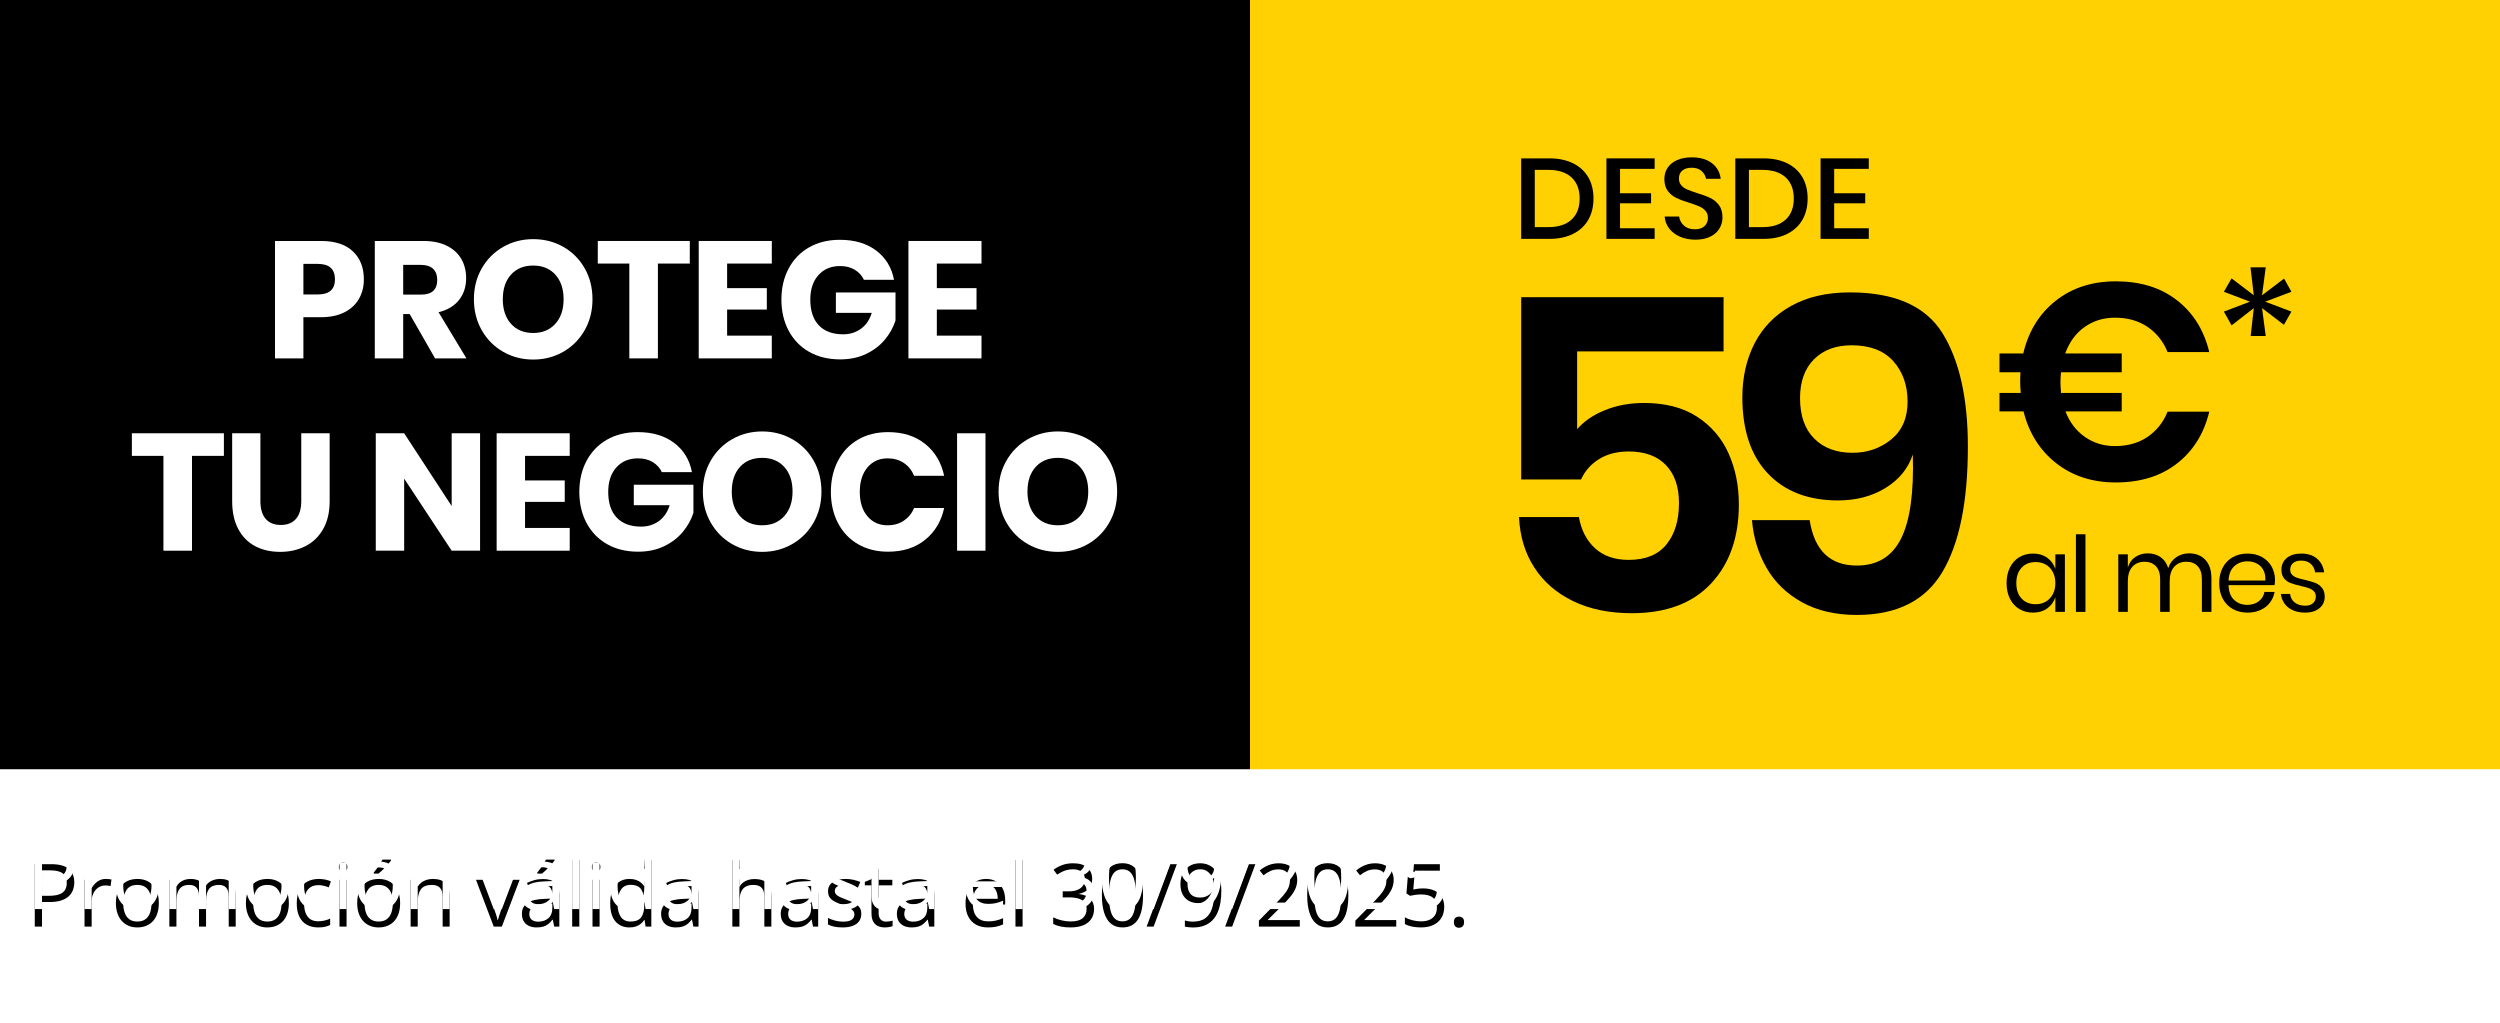 <?xml version="1.0" encoding="UTF-8"?>
<svg width="286px" height="117px" viewBox="0 0 286 117" version="1.1" xmlns="http://www.w3.org/2000/svg" xmlns:xlink="http://www.w3.org/1999/xlink">
    <title>firesoc-promo-59-EUROS</title>
    <defs>
        <path d="M2.842,3.861 C3.763,3.861 4.436,4.041 4.861,4.401 C5.286,4.761 5.498,5.276 5.498,5.946 C5.498,6.249 5.448,6.536 5.349,6.808 C5.25,7.08 5.09,7.319 4.868,7.526 C4.647,7.733 4.356,7.895 3.997,8.014 C3.637,8.133 3.197,8.192 2.676,8.192 L1.807,8.192 L1.807,11 L0.977,11 L0.977,3.861 L2.842,3.861 Z M2.764,4.569 L1.807,4.569 L1.807,7.479 L2.583,7.479 C3.039,7.479 3.419,7.431 3.723,7.333 C4.028,7.235 4.256,7.077 4.409,6.857 C4.562,6.637 4.639,6.345 4.639,5.98 C4.639,5.505 4.487,5.151 4.185,4.918 C3.882,4.686 3.408,4.569 2.764,4.569 Z" id="path-1"></path>
        <filter x="-154.8%" y="-70.0%" width="409.6%" height="296.1%" filterUnits="objectBoundingBox" id="filter-2">
            <feOffset dx="0" dy="2" in="SourceAlpha" result="shadowOffsetOuter1"></feOffset>
            <feGaussianBlur stdDeviation="2" in="shadowOffsetOuter1" result="shadowBlurOuter1"></feGaussianBlur>
            <feColorMatrix values="0 0 0 0 0   0 0 0 0 0   0 0 0 0 0  0 0 0 0.705 0" type="matrix" in="shadowBlurOuter1"></feColorMatrix>
        </filter>
        <path d="M9.102,5.551 C9.209,5.551 9.321,5.556 9.439,5.568 C9.556,5.579 9.66,5.595 9.751,5.614 L9.649,6.366 C9.561,6.343 9.463,6.326 9.356,6.312 C9.248,6.299 9.147,6.293 9.053,6.293 C8.838,6.293 8.635,6.336 8.445,6.422 C8.255,6.509 8.088,6.632 7.945,6.793 C7.801,6.955 7.689,7.148 7.608,7.375 C7.526,7.601 7.486,7.852 7.486,8.129 L7.486,11 L6.67,11 L6.67,5.648 L7.344,5.648 L7.432,6.635 L7.466,6.635 C7.577,6.436 7.71,6.255 7.866,6.09 C8.023,5.926 8.204,5.795 8.411,5.697 C8.618,5.6 8.848,5.551 9.102,5.551 Z" id="path-3"></path>
        <filter x="-227.2%" y="-91.8%" width="554.4%" height="356.9%" filterUnits="objectBoundingBox" id="filter-4">
            <feOffset dx="0" dy="2" in="SourceAlpha" result="shadowOffsetOuter1"></feOffset>
            <feGaussianBlur stdDeviation="2" in="shadowOffsetOuter1" result="shadowBlurOuter1"></feGaussianBlur>
            <feColorMatrix values="0 0 0 0 0   0 0 0 0 0   0 0 0 0 0  0 0 0 0.705 0" type="matrix" in="shadowBlurOuter1"></feColorMatrix>
        </filter>
        <path d="M15.171,8.314 C15.171,8.754 15.114,9.146 15,9.491 C14.886,9.836 14.722,10.128 14.507,10.365 C14.292,10.603 14.033,10.784 13.728,10.91 C13.424,11.035 13.08,11.098 12.696,11.098 C12.338,11.098 12.01,11.035 11.712,10.91 C11.414,10.784 11.157,10.603 10.94,10.365 C10.724,10.128 10.556,9.836 10.437,9.491 C10.319,9.146 10.259,8.754 10.259,8.314 C10.259,7.729 10.358,7.23 10.557,6.818 C10.756,6.406 11.04,6.092 11.409,5.875 C11.779,5.659 12.219,5.551 12.73,5.551 C13.218,5.551 13.645,5.66 14.012,5.878 C14.378,6.096 14.663,6.411 14.866,6.823 C15.07,7.235 15.171,7.732 15.171,8.314 Z M11.099,8.314 C11.099,8.744 11.156,9.117 11.27,9.433 C11.384,9.748 11.56,9.993 11.797,10.165 C12.035,10.338 12.341,10.424 12.715,10.424 C13.086,10.424 13.392,10.338 13.631,10.165 C13.87,9.993 14.047,9.748 14.161,9.433 C14.274,9.117 14.331,8.744 14.331,8.314 C14.331,7.888 14.274,7.519 14.161,7.208 C14.047,6.898 13.871,6.658 13.633,6.488 C13.396,6.319 13.088,6.234 12.71,6.234 C12.154,6.234 11.746,6.418 11.487,6.786 C11.228,7.154 11.099,7.663 11.099,8.314 Z" id="path-5"></path>
        <filter x="-142.5%" y="-90.1%" width="385.0%" height="352.4%" filterUnits="objectBoundingBox" id="filter-6">
            <feOffset dx="0" dy="2" in="SourceAlpha" result="shadowOffsetOuter1"></feOffset>
            <feGaussianBlur stdDeviation="2" in="shadowOffsetOuter1" result="shadowBlurOuter1"></feGaussianBlur>
            <feColorMatrix values="0 0 0 0 0   0 0 0 0 0   0 0 0 0 0  0 0 0 0.705 0" type="matrix" in="shadowBlurOuter1"></feColorMatrix>
        </filter>
        <path d="M22.183,5.551 C22.772,5.551 23.217,5.705 23.516,6.012 C23.816,6.32 23.965,6.814 23.965,7.494 L23.965,11 L23.165,11 L23.165,7.533 C23.165,7.1 23.071,6.776 22.884,6.559 C22.697,6.343 22.419,6.234 22.051,6.234 C21.534,6.234 21.158,6.384 20.923,6.684 C20.689,6.983 20.572,7.424 20.572,8.007 L20.572,11 L19.766,11 L19.766,7.533 C19.766,7.243 19.725,7.003 19.642,6.811 C19.559,6.618 19.435,6.474 19.271,6.378 C19.106,6.282 18.899,6.234 18.648,6.234 C18.293,6.234 18.008,6.308 17.794,6.454 C17.579,6.601 17.423,6.818 17.327,7.106 C17.231,7.394 17.183,7.748 17.183,8.168 L17.183,11 L16.373,11 L16.373,5.648 L17.027,5.648 L17.149,6.405 L17.193,6.405 C17.3,6.22 17.435,6.063 17.598,5.937 C17.761,5.81 17.943,5.714 18.145,5.648 C18.347,5.583 18.562,5.551 18.79,5.551 C19.197,5.551 19.538,5.626 19.813,5.778 C20.088,5.929 20.287,6.16 20.411,6.469 L20.455,6.469 C20.63,6.16 20.871,5.929 21.177,5.778 C21.483,5.626 21.819,5.551 22.183,5.551 Z" id="path-7"></path>
        <filter x="-92.2%" y="-91.8%" width="284.4%" height="356.9%" filterUnits="objectBoundingBox" id="filter-8">
            <feOffset dx="0" dy="2" in="SourceAlpha" result="shadowOffsetOuter1"></feOffset>
            <feGaussianBlur stdDeviation="2" in="shadowOffsetOuter1" result="shadowBlurOuter1"></feGaussianBlur>
            <feColorMatrix values="0 0 0 0 0   0 0 0 0 0   0 0 0 0 0  0 0 0 0.705 0" type="matrix" in="shadowBlurOuter1"></feColorMatrix>
        </filter>
        <path d="M30.045,8.314 C30.045,8.754 29.988,9.146 29.874,9.491 C29.76,9.836 29.596,10.128 29.381,10.365 C29.166,10.603 28.906,10.784 28.602,10.91 C28.297,11.035 27.953,11.098 27.569,11.098 C27.211,11.098 26.883,11.035 26.585,10.91 C26.287,10.784 26.03,10.603 25.814,10.365 C25.597,10.128 25.43,9.836 25.311,9.491 C25.192,9.146 25.133,8.754 25.133,8.314 C25.133,7.729 25.232,7.23 25.43,6.818 C25.629,6.406 25.913,6.092 26.283,5.875 C26.652,5.659 27.092,5.551 27.603,5.551 C28.092,5.551 28.519,5.66 28.885,5.878 C29.251,6.096 29.536,6.411 29.74,6.823 C29.943,7.235 30.045,7.732 30.045,8.314 Z M25.972,8.314 C25.972,8.744 26.029,9.117 26.143,9.433 C26.257,9.748 26.433,9.993 26.671,10.165 C26.908,10.338 27.214,10.424 27.589,10.424 C27.96,10.424 28.265,10.338 28.504,10.165 C28.743,9.993 28.92,9.748 29.034,9.433 C29.148,9.117 29.205,8.744 29.205,8.314 C29.205,7.888 29.148,7.519 29.034,7.208 C28.92,6.898 28.744,6.658 28.507,6.488 C28.269,6.319 27.961,6.234 27.584,6.234 C27.027,6.234 26.619,6.418 26.361,6.786 C26.102,7.154 25.972,7.663 25.972,8.314 Z" id="path-9"></path>
        <filter x="-142.5%" y="-90.1%" width="385.0%" height="352.4%" filterUnits="objectBoundingBox" id="filter-10">
            <feOffset dx="0" dy="2" in="SourceAlpha" result="shadowOffsetOuter1"></feOffset>
            <feGaussianBlur stdDeviation="2" in="shadowOffsetOuter1" result="shadowBlurOuter1"></feGaussianBlur>
            <feColorMatrix values="0 0 0 0 0   0 0 0 0 0   0 0 0 0 0  0 0 0 0.705 0" type="matrix" in="shadowBlurOuter1"></feColorMatrix>
        </filter>
        <path d="M33.39,11.098 C32.908,11.098 32.483,10.998 32.115,10.8 C31.747,10.601 31.461,10.299 31.256,9.892 C31.051,9.485 30.948,8.972 30.948,8.354 C30.948,7.706 31.056,7.176 31.273,6.764 C31.489,6.352 31.788,6.047 32.169,5.849 C32.55,5.65 32.983,5.551 33.468,5.551 C33.735,5.551 33.993,5.578 34.242,5.631 C34.491,5.685 34.695,5.753 34.854,5.834 L34.61,6.513 C34.448,6.448 34.26,6.389 34.046,6.337 C33.833,6.285 33.634,6.259 33.448,6.259 C33.077,6.259 32.769,6.339 32.523,6.498 C32.277,6.658 32.093,6.892 31.971,7.201 C31.849,7.51 31.788,7.891 31.788,8.344 C31.788,8.777 31.847,9.146 31.966,9.452 C32.085,9.758 32.263,9.992 32.499,10.153 C32.735,10.314 33.03,10.395 33.385,10.395 C33.668,10.395 33.924,10.364 34.151,10.304 C34.379,10.244 34.586,10.173 34.771,10.092 L34.771,10.814 C34.592,10.906 34.393,10.976 34.173,11.024 C33.954,11.073 33.692,11.098 33.39,11.098 Z" id="path-11"></path>
        <filter x="-179.2%" y="-90.1%" width="458.4%" height="352.4%" filterUnits="objectBoundingBox" id="filter-12">
            <feOffset dx="0" dy="2" in="SourceAlpha" result="shadowOffsetOuter1"></feOffset>
            <feGaussianBlur stdDeviation="2" in="shadowOffsetOuter1" result="shadowBlurOuter1"></feGaussianBlur>
            <feColorMatrix values="0 0 0 0 0   0 0 0 0 0   0 0 0 0 0  0 0 0 0.705 0" type="matrix" in="shadowBlurOuter1"></feColorMatrix>
        </filter>
        <path d="M36.647,5.648 L36.647,11 L35.836,11 L35.836,5.648 L36.647,5.648 Z M36.251,3.646 C36.385,3.646 36.499,3.69 36.595,3.776 C36.691,3.862 36.739,3.996 36.739,4.179 C36.739,4.358 36.691,4.491 36.595,4.579 C36.499,4.667 36.385,4.711 36.251,4.711 C36.111,4.711 35.995,4.667 35.902,4.579 C35.809,4.491 35.763,4.358 35.763,4.179 C35.763,3.996 35.809,3.862 35.902,3.776 C35.995,3.69 36.111,3.646 36.251,3.646 Z" id="path-13"></path>
        <filter x="-700.0%" y="-68.0%" width="1497.7%" height="290.4%" filterUnits="objectBoundingBox" id="filter-14">
            <feOffset dx="0" dy="2" in="SourceAlpha" result="shadowOffsetOuter1"></feOffset>
            <feGaussianBlur stdDeviation="2" in="shadowOffsetOuter1" result="shadowBlurOuter1"></feGaussianBlur>
            <feColorMatrix values="0 0 0 0 0   0 0 0 0 0   0 0 0 0 0  0 0 0 0.705 0" type="matrix" in="shadowBlurOuter1"></feColorMatrix>
        </filter>
        <path d="M42.775,8.314 C42.775,8.754 42.718,9.146 42.604,9.491 C42.49,9.836 42.326,10.128 42.111,10.365 C41.896,10.603 41.636,10.784 41.332,10.91 C41.028,11.035 40.683,11.098 40.299,11.098 C39.941,11.098 39.613,11.035 39.315,10.91 C39.017,10.784 38.76,10.603 38.544,10.365 C38.327,10.128 38.16,9.836 38.041,9.491 C37.922,9.146 37.863,8.754 37.863,8.314 C37.863,7.729 37.962,7.23 38.161,6.818 C38.359,6.406 38.643,6.092 39.013,5.875 C39.382,5.659 39.822,5.551 40.333,5.551 C40.822,5.551 41.249,5.66 41.615,5.878 C41.981,6.096 42.266,6.411 42.47,6.823 C42.673,7.235 42.775,7.732 42.775,8.314 Z M38.703,8.314 C38.703,8.744 38.76,9.117 38.873,9.433 C38.987,9.748 39.163,9.993 39.401,10.165 C39.638,10.338 39.944,10.424 40.319,10.424 C40.69,10.424 40.995,10.338 41.234,10.165 C41.474,9.993 41.65,9.748 41.764,9.433 C41.878,9.117 41.935,8.744 41.935,8.314 C41.935,7.888 41.878,7.519 41.764,7.208 C41.65,6.898 41.474,6.658 41.237,6.488 C40.999,6.319 40.691,6.234 40.314,6.234 C39.757,6.234 39.35,6.418 39.091,6.786 C38.832,7.154 38.703,7.663 38.703,8.314 Z M41.735,3.339 L41.735,3.437 C41.67,3.531 41.581,3.644 41.469,3.776 C41.356,3.908 41.232,4.046 41.095,4.191 C40.958,4.336 40.821,4.473 40.683,4.604 C40.544,4.734 40.416,4.846 40.299,4.94 L39.757,4.94 L39.757,4.823 C39.861,4.7 39.975,4.551 40.099,4.376 C40.223,4.202 40.343,4.023 40.46,3.839 C40.578,3.655 40.675,3.489 40.753,3.339 L41.735,3.339 Z" id="path-15"></path>
        <filter x="-142.5%" y="-64.4%" width="385.0%" height="280.4%" filterUnits="objectBoundingBox" id="filter-16">
            <feOffset dx="0" dy="2" in="SourceAlpha" result="shadowOffsetOuter1"></feOffset>
            <feGaussianBlur stdDeviation="2" in="shadowOffsetOuter1" result="shadowBlurOuter1"></feGaussianBlur>
            <feColorMatrix values="0 0 0 0 0   0 0 0 0 0   0 0 0 0 0  0 0 0 0.705 0" type="matrix" in="shadowBlurOuter1"></feColorMatrix>
        </filter>
        <path d="M46.51,5.551 C47.145,5.551 47.625,5.706 47.951,6.017 C48.276,6.328 48.439,6.827 48.439,7.514 L48.439,11 L47.638,11 L47.638,7.567 C47.638,7.121 47.537,6.788 47.333,6.566 C47.13,6.345 46.818,6.234 46.398,6.234 C45.806,6.234 45.389,6.402 45.148,6.737 C44.907,7.073 44.787,7.559 44.787,8.197 L44.787,11 L43.976,11 L43.976,5.648 L44.63,5.648 L44.753,6.42 L44.796,6.42 C44.91,6.231 45.055,6.072 45.231,5.944 C45.407,5.815 45.604,5.718 45.822,5.651 C46.04,5.584 46.269,5.551 46.51,5.551 Z" id="path-17"></path>
        <filter x="-156.8%" y="-91.8%" width="413.7%" height="356.9%" filterUnits="objectBoundingBox" id="filter-18">
            <feOffset dx="0" dy="2" in="SourceAlpha" result="shadowOffsetOuter1"></feOffset>
            <feGaussianBlur stdDeviation="2" in="shadowOffsetOuter1" result="shadowBlurOuter1"></feGaussianBlur>
            <feColorMatrix values="0 0 0 0 0   0 0 0 0 0   0 0 0 0 0  0 0 0 0.705 0" type="matrix" in="shadowBlurOuter1"></feColorMatrix>
        </filter>
        <path d="M53.483,11 L51.452,5.648 L52.321,5.648 L53.498,8.886 C53.579,9.107 53.662,9.351 53.747,9.618 C53.832,9.885 53.89,10.1 53.923,10.263 L53.957,10.263 C53.996,10.1 54.061,9.884 54.152,9.616 C54.243,9.347 54.326,9.104 54.401,8.886 L55.578,5.648 L56.447,5.648 L54.411,11 L53.483,11 Z" id="path-19"></path>
        <filter x="-140.1%" y="-93.4%" width="380.3%" height="361.6%" filterUnits="objectBoundingBox" id="filter-20">
            <feOffset dx="0" dy="2" in="SourceAlpha" result="shadowOffsetOuter1"></feOffset>
            <feGaussianBlur stdDeviation="2" in="shadowOffsetOuter1" result="shadowBlurOuter1"></feGaussianBlur>
            <feColorMatrix values="0 0 0 0 0   0 0 0 0 0   0 0 0 0 0  0 0 0 0.705 0" type="matrix" in="shadowBlurOuter1"></feColorMatrix>
        </filter>
        <path d="M59.104,5.561 C59.742,5.561 60.215,5.704 60.525,5.99 C60.834,6.277 60.988,6.734 60.988,7.362 L60.988,11 L60.398,11 L60.241,10.209 L60.202,10.209 C60.053,10.404 59.896,10.568 59.734,10.7 C59.571,10.832 59.383,10.931 59.17,10.998 C58.956,11.064 58.695,11.098 58.386,11.098 C58.06,11.098 57.772,11.041 57.519,10.927 C57.267,10.813 57.068,10.64 56.924,10.409 C56.779,10.178 56.706,9.885 56.706,9.53 C56.706,8.996 56.918,8.586 57.341,8.3 C57.764,8.013 58.409,7.857 59.275,7.831 L60.197,7.792 L60.197,7.465 C60.197,7.003 60.098,6.679 59.9,6.493 C59.701,6.308 59.421,6.215 59.06,6.215 C58.78,6.215 58.513,6.256 58.259,6.337 C58.005,6.418 57.764,6.514 57.536,6.625 L57.287,6.01 C57.528,5.886 57.805,5.78 58.117,5.692 C58.43,5.604 58.759,5.561 59.104,5.561 Z M60.188,8.363 L59.372,8.397 C58.705,8.424 58.235,8.533 57.961,8.725 C57.688,8.917 57.551,9.188 57.551,9.54 C57.551,9.846 57.644,10.072 57.829,10.219 C58.015,10.365 58.261,10.438 58.567,10.438 C59.042,10.438 59.431,10.307 59.734,10.043 C60.036,9.779 60.188,9.384 60.188,8.856 L60.188,8.363 Z M60.442,3.339 L60.442,3.437 C60.376,3.531 60.288,3.644 60.175,3.776 C60.063,3.908 59.939,4.046 59.802,4.191 C59.665,4.336 59.528,4.473 59.389,4.604 C59.251,4.734 59.123,4.846 59.006,4.94 L58.464,4.94 L58.464,4.823 C58.568,4.7 58.682,4.551 58.806,4.376 C58.93,4.202 59.05,4.023 59.167,3.839 C59.284,3.655 59.382,3.489 59.46,3.339 L60.442,3.339 Z" id="path-21"></path>
        <filter x="-163.5%" y="-64.4%" width="426.9%" height="280.4%" filterUnits="objectBoundingBox" id="filter-22">
            <feOffset dx="0" dy="2" in="SourceAlpha" result="shadowOffsetOuter1"></feOffset>
            <feGaussianBlur stdDeviation="2" in="shadowOffsetOuter1" result="shadowBlurOuter1"></feGaussianBlur>
            <feColorMatrix values="0 0 0 0 0   0 0 0 0 0   0 0 0 0 0  0 0 0 0.705 0" type="matrix" in="shadowBlurOuter1"></feColorMatrix>
        </filter>
        <polygon id="path-23" points="63.274 11 62.458 11 62.458 3.402 63.274 3.402"></polygon>
        <filter x="-690.8%" y="-65.8%" width="1481.5%" height="284.3%" filterUnits="objectBoundingBox" id="filter-24">
            <feOffset dx="0" dy="2" in="SourceAlpha" result="shadowOffsetOuter1"></feOffset>
            <feGaussianBlur stdDeviation="2" in="shadowOffsetOuter1" result="shadowBlurOuter1"></feGaussianBlur>
            <feColorMatrix values="0 0 0 0 0   0 0 0 0 0   0 0 0 0 0  0 0 0 0.705 0" type="matrix" in="shadowBlurOuter1"></feColorMatrix>
        </filter>
        <path d="M65.593,5.648 L65.593,11 L64.783,11 L64.783,5.648 L65.593,5.648 Z M65.198,3.646 C65.331,3.646 65.446,3.69 65.542,3.776 C65.638,3.862 65.686,3.996 65.686,4.179 C65.686,4.358 65.638,4.491 65.542,4.579 C65.446,4.667 65.331,4.711 65.198,4.711 C65.058,4.711 64.942,4.667 64.849,4.579 C64.756,4.491 64.71,4.358 64.71,4.179 C64.71,3.996 64.756,3.862 64.849,3.776 C64.942,3.69 65.058,3.646 65.198,3.646 Z" id="path-25"></path>
        <filter x="-700.0%" y="-68.0%" width="1497.7%" height="290.4%" filterUnits="objectBoundingBox" id="filter-26">
            <feOffset dx="0" dy="2" in="SourceAlpha" result="shadowOffsetOuter1"></feOffset>
            <feGaussianBlur stdDeviation="2" in="shadowOffsetOuter1" result="shadowBlurOuter1"></feGaussianBlur>
            <feColorMatrix values="0 0 0 0 0   0 0 0 0 0   0 0 0 0 0  0 0 0 0.705 0" type="matrix" in="shadowBlurOuter1"></feColorMatrix>
        </filter>
        <path d="M69.012,11.098 C68.334,11.098 67.798,10.867 67.403,10.404 C67.007,9.942 66.809,9.255 66.809,8.344 C66.809,7.423 67.011,6.727 67.415,6.256 C67.818,5.786 68.356,5.551 69.026,5.551 C69.309,5.551 69.557,5.588 69.768,5.663 C69.98,5.738 70.162,5.838 70.315,5.963 C70.468,6.089 70.597,6.231 70.701,6.391 L70.76,6.391 C70.747,6.29 70.734,6.151 70.721,5.976 C70.707,5.8 70.701,5.657 70.701,5.546 L70.701,3.402 L71.512,3.402 L71.512,11 L70.857,11 L70.735,10.238 L70.701,10.238 C70.6,10.398 70.472,10.543 70.318,10.673 C70.163,10.803 69.979,10.906 69.766,10.983 C69.553,11.059 69.301,11.098 69.012,11.098 Z M69.138,10.424 C69.711,10.424 70.117,10.261 70.354,9.936 C70.592,9.61 70.711,9.127 70.711,8.485 L70.711,8.339 C70.711,7.659 70.598,7.136 70.371,6.771 C70.145,6.407 69.734,6.225 69.138,6.225 C68.64,6.225 68.268,6.416 68.02,6.798 C67.773,7.181 67.649,7.702 67.649,8.363 C67.649,9.021 67.772,9.529 68.018,9.887 C68.264,10.245 68.637,10.424 69.138,10.424 Z" id="path-27"></path>
        <filter x="-148.9%" y="-65.0%" width="397.7%" height="281.9%" filterUnits="objectBoundingBox" id="filter-28">
            <feOffset dx="0" dy="2" in="SourceAlpha" result="shadowOffsetOuter1"></feOffset>
            <feGaussianBlur stdDeviation="2" in="shadowOffsetOuter1" result="shadowBlurOuter1"></feGaussianBlur>
            <feColorMatrix values="0 0 0 0 0   0 0 0 0 0   0 0 0 0 0  0 0 0 0.705 0" type="matrix" in="shadowBlurOuter1"></feColorMatrix>
        </filter>
        <path d="M75.027,5.561 C75.665,5.561 76.139,5.704 76.448,5.99 C76.757,6.277 76.912,6.734 76.912,7.362 L76.912,11 L76.321,11 L76.165,10.209 L76.126,10.209 C75.976,10.404 75.82,10.568 75.657,10.7 C75.494,10.832 75.306,10.931 75.093,10.998 C74.88,11.064 74.619,11.098 74.31,11.098 C73.984,11.098 73.695,11.041 73.443,10.927 C73.191,10.813 72.992,10.64 72.847,10.409 C72.702,10.178 72.63,9.885 72.63,9.53 C72.63,8.996 72.841,8.586 73.265,8.3 C73.688,8.013 74.332,7.857 75.198,7.831 L76.121,7.792 L76.121,7.465 C76.121,7.003 76.022,6.679 75.823,6.493 C75.625,6.308 75.345,6.215 74.983,6.215 C74.703,6.215 74.437,6.256 74.183,6.337 C73.929,6.418 73.688,6.514 73.46,6.625 L73.211,6.01 C73.452,5.886 73.729,5.78 74.041,5.692 C74.354,5.604 74.682,5.561 75.027,5.561 Z M76.111,8.363 L75.296,8.397 C74.629,8.424 74.158,8.533 73.885,8.725 C73.611,8.917 73.475,9.188 73.475,9.54 C73.475,9.846 73.567,10.072 73.753,10.219 C73.938,10.365 74.184,10.438 74.49,10.438 C74.965,10.438 75.354,10.307 75.657,10.043 C75.96,9.779 76.111,9.384 76.111,8.856 L76.111,8.363 Z" id="path-29"></path>
        <filter x="-163.5%" y="-90.3%" width="426.9%" height="352.8%" filterUnits="objectBoundingBox" id="filter-30">
            <feOffset dx="0" dy="2" in="SourceAlpha" result="shadowOffsetOuter1"></feOffset>
            <feGaussianBlur stdDeviation="2" in="shadowOffsetOuter1" result="shadowBlurOuter1"></feGaussianBlur>
            <feColorMatrix values="0 0 0 0 0   0 0 0 0 0   0 0 0 0 0  0 0 0 0.705 0" type="matrix" in="shadowBlurOuter1"></feColorMatrix>
        </filter>
        <path d="M81.59,3.402 L81.59,5.673 C81.59,5.803 81.587,5.934 81.58,6.066 C81.574,6.198 81.563,6.319 81.546,6.43 L81.6,6.43 C81.711,6.241 81.851,6.082 82.022,5.954 C82.193,5.825 82.388,5.727 82.606,5.661 C82.824,5.594 83.055,5.561 83.299,5.561 C83.729,5.561 84.088,5.629 84.376,5.766 C84.664,5.902 84.88,6.114 85.025,6.4 C85.17,6.687 85.243,7.058 85.243,7.514 L85.243,11 L84.442,11 L84.442,7.567 C84.442,7.121 84.34,6.788 84.137,6.566 C83.933,6.345 83.621,6.234 83.202,6.234 C82.804,6.234 82.488,6.31 82.252,6.461 C82.016,6.613 81.847,6.835 81.744,7.128 C81.642,7.421 81.59,7.779 81.59,8.202 L81.59,11 L80.78,11 L80.78,3.402 L81.59,3.402 Z" id="path-31"></path>
        <filter x="-156.8%" y="-65.8%" width="413.7%" height="284.3%" filterUnits="objectBoundingBox" id="filter-32">
            <feOffset dx="0" dy="2" in="SourceAlpha" result="shadowOffsetOuter1"></feOffset>
            <feGaussianBlur stdDeviation="2" in="shadowOffsetOuter1" result="shadowBlurOuter1"></feGaussianBlur>
            <feColorMatrix values="0 0 0 0 0   0 0 0 0 0   0 0 0 0 0  0 0 0 0.705 0" type="matrix" in="shadowBlurOuter1"></feColorMatrix>
        </filter>
        <path d="M88.714,5.561 C89.352,5.561 89.826,5.704 90.135,5.99 C90.445,6.277 90.599,6.734 90.599,7.362 L90.599,11 L90.008,11 L89.852,10.209 L89.813,10.209 C89.663,10.404 89.507,10.568 89.344,10.7 C89.182,10.832 88.994,10.931 88.78,10.998 C88.567,11.064 88.306,11.098 87.997,11.098 C87.671,11.098 87.382,11.041 87.13,10.927 C86.878,10.813 86.679,10.64 86.534,10.409 C86.389,10.178 86.317,9.885 86.317,9.53 C86.317,8.996 86.529,8.586 86.952,8.3 C87.375,8.013 88.019,7.857 88.885,7.831 L89.808,7.792 L89.808,7.465 C89.808,7.003 89.709,6.679 89.51,6.493 C89.312,6.308 89.032,6.215 88.671,6.215 C88.391,6.215 88.124,6.256 87.87,6.337 C87.616,6.418 87.375,6.514 87.147,6.625 L86.898,6.01 C87.139,5.886 87.416,5.78 87.728,5.692 C88.041,5.604 88.369,5.561 88.714,5.561 Z M89.798,8.363 L88.983,8.397 C88.316,8.424 87.845,8.533 87.572,8.725 C87.298,8.917 87.162,9.188 87.162,9.54 C87.162,9.846 87.254,10.072 87.44,10.219 C87.626,10.365 87.871,10.438 88.177,10.438 C88.653,10.438 89.042,10.307 89.344,10.043 C89.647,9.779 89.798,9.384 89.798,8.856 L89.798,8.363 Z" id="path-33"></path>
        <filter x="-163.5%" y="-90.3%" width="426.9%" height="352.8%" filterUnits="objectBoundingBox" id="filter-34">
            <feOffset dx="0" dy="2" in="SourceAlpha" result="shadowOffsetOuter1"></feOffset>
            <feGaussianBlur stdDeviation="2" in="shadowOffsetOuter1" result="shadowBlurOuter1"></feGaussianBlur>
            <feColorMatrix values="0 0 0 0 0   0 0 0 0 0   0 0 0 0 0  0 0 0 0.705 0" type="matrix" in="shadowBlurOuter1"></feColorMatrix>
        </filter>
        <path d="M95.531,9.535 C95.531,9.877 95.446,10.164 95.275,10.397 C95.104,10.63 94.86,10.805 94.542,10.922 C94.225,11.039 93.846,11.098 93.407,11.098 C93.033,11.098 92.709,11.068 92.435,11.01 C92.162,10.951 91.923,10.868 91.718,10.761 L91.718,10.014 C91.936,10.121 92.196,10.219 92.499,10.307 C92.802,10.395 93.111,10.438 93.427,10.438 C93.889,10.438 94.224,10.364 94.432,10.214 C94.641,10.064 94.745,9.861 94.745,9.604 C94.745,9.457 94.703,9.328 94.62,9.215 C94.537,9.103 94.398,8.994 94.203,8.888 C94.008,8.782 93.737,8.666 93.392,8.539 C93.051,8.409 92.755,8.279 92.506,8.151 C92.257,8.022 92.065,7.865 91.93,7.68 C91.795,7.494 91.727,7.253 91.727,6.957 C91.727,6.505 91.91,6.157 92.277,5.915 C92.643,5.672 93.124,5.551 93.72,5.551 C94.042,5.551 94.344,5.583 94.625,5.646 C94.907,5.709 95.17,5.795 95.414,5.902 L95.14,6.552 C94.919,6.457 94.683,6.378 94.432,6.312 C94.182,6.247 93.926,6.215 93.666,6.215 C93.291,6.215 93.004,6.277 92.804,6.4 C92.604,6.524 92.504,6.693 92.504,6.908 C92.504,7.074 92.55,7.211 92.643,7.318 C92.736,7.426 92.885,7.527 93.09,7.621 C93.295,7.715 93.565,7.826 93.9,7.953 C94.235,8.077 94.525,8.205 94.769,8.336 C95.013,8.468 95.201,8.628 95.333,8.815 C95.465,9.002 95.531,9.242 95.531,9.535 Z" id="path-35"></path>
        <filter x="-183.6%" y="-90.1%" width="467.1%" height="352.4%" filterUnits="objectBoundingBox" id="filter-36">
            <feOffset dx="0" dy="2" in="SourceAlpha" result="shadowOffsetOuter1"></feOffset>
            <feGaussianBlur stdDeviation="2" in="shadowOffsetOuter1" result="shadowBlurOuter1"></feGaussianBlur>
            <feColorMatrix values="0 0 0 0 0   0 0 0 0 0   0 0 0 0 0  0 0 0 0.705 0" type="matrix" in="shadowBlurOuter1"></feColorMatrix>
        </filter>
        <path d="M98.363,10.434 C98.497,10.434 98.633,10.422 98.773,10.399 C98.913,10.377 99.027,10.349 99.115,10.316 L99.115,10.946 C99.021,10.989 98.89,11.024 98.722,11.054 C98.555,11.083 98.391,11.098 98.231,11.098 C97.948,11.098 97.691,11.048 97.46,10.949 C97.229,10.849 97.044,10.681 96.906,10.443 C96.767,10.206 96.698,9.877 96.698,9.457 L96.698,6.283 L95.937,6.283 L95.937,5.888 L96.703,5.57 L97.025,4.408 L97.514,4.408 L97.514,5.648 L99.081,5.648 L99.081,6.283 L97.514,6.283 L97.514,9.433 C97.514,9.768 97.591,10.019 97.746,10.185 C97.9,10.351 98.106,10.434 98.363,10.434 Z" id="path-37"></path>
        <filter x="-220.2%" y="-74.7%" width="540.4%" height="309.3%" filterUnits="objectBoundingBox" id="filter-38">
            <feOffset dx="0" dy="2" in="SourceAlpha" result="shadowOffsetOuter1"></feOffset>
            <feGaussianBlur stdDeviation="2" in="shadowOffsetOuter1" result="shadowBlurOuter1"></feGaussianBlur>
            <feColorMatrix values="0 0 0 0 0   0 0 0 0 0   0 0 0 0 0  0 0 0 0.705 0" type="matrix" in="shadowBlurOuter1"></feColorMatrix>
        </filter>
        <path d="M102.001,5.561 C102.639,5.561 103.113,5.704 103.422,5.99 C103.731,6.277 103.886,6.734 103.886,7.362 L103.886,11 L103.295,11 L103.139,10.209 L103.1,10.209 C102.95,10.404 102.794,10.568 102.631,10.7 C102.468,10.832 102.28,10.931 102.067,10.998 C101.854,11.064 101.593,11.098 101.283,11.098 C100.958,11.098 100.669,11.041 100.417,10.927 C100.164,10.813 99.966,10.64 99.821,10.409 C99.676,10.178 99.604,9.885 99.604,9.53 C99.604,8.996 99.815,8.586 100.238,8.3 C100.662,8.013 101.306,7.857 102.172,7.831 L103.095,7.792 L103.095,7.465 C103.095,7.003 102.996,6.679 102.797,6.493 C102.599,6.308 102.319,6.215 101.957,6.215 C101.677,6.215 101.41,6.256 101.156,6.337 C100.903,6.418 100.662,6.514 100.434,6.625 L100.185,6.01 C100.426,5.886 100.702,5.78 101.015,5.692 C101.327,5.604 101.656,5.561 102.001,5.561 Z M103.085,8.363 L102.27,8.397 C101.602,8.424 101.132,8.533 100.859,8.725 C100.585,8.917 100.448,9.188 100.448,9.54 C100.448,9.846 100.541,10.072 100.727,10.219 C100.912,10.365 101.158,10.438 101.464,10.438 C101.939,10.438 102.328,10.307 102.631,10.043 C102.934,9.779 103.085,9.384 103.085,8.856 L103.085,8.363 Z" id="path-39"></path>
        <filter x="-163.5%" y="-90.3%" width="426.9%" height="352.8%" filterUnits="objectBoundingBox" id="filter-40">
            <feOffset dx="0" dy="2" in="SourceAlpha" result="shadowOffsetOuter1"></feOffset>
            <feGaussianBlur stdDeviation="2" in="shadowOffsetOuter1" result="shadowBlurOuter1"></feGaussianBlur>
            <feColorMatrix values="0 0 0 0 0   0 0 0 0 0   0 0 0 0 0  0 0 0 0.705 0" type="matrix" in="shadowBlurOuter1"></feColorMatrix>
        </filter>
        <path d="M109.814,5.551 C110.27,5.551 110.66,5.652 110.986,5.854 C111.311,6.055 111.56,6.338 111.733,6.701 C111.906,7.064 111.992,7.488 111.992,7.973 L111.992,8.476 L108.296,8.476 C108.305,9.104 108.462,9.582 108.764,9.911 C109.067,10.24 109.493,10.404 110.044,10.404 C110.382,10.404 110.682,10.373 110.942,10.312 C111.202,10.25 111.473,10.159 111.753,10.038 L111.753,10.751 C111.482,10.871 111.215,10.959 110.949,11.015 C110.684,11.07 110.371,11.098 110.009,11.098 C109.495,11.098 109.047,10.993 108.664,10.783 C108.282,10.573 107.985,10.264 107.773,9.857 C107.561,9.451 107.456,8.952 107.456,8.363 C107.456,7.787 107.553,7.288 107.746,6.867 C107.94,6.445 108.213,6.12 108.567,5.893 C108.92,5.665 109.336,5.551 109.814,5.551 Z M109.804,6.215 C109.371,6.215 109.026,6.356 108.769,6.64 C108.512,6.923 108.359,7.318 108.31,7.826 L111.142,7.826 C111.139,7.507 111.089,7.226 110.993,6.984 C110.897,6.741 110.752,6.553 110.556,6.417 C110.361,6.282 110.11,6.215 109.804,6.215 Z" id="path-41"></path>
        <filter x="-154.3%" y="-90.1%" width="408.6%" height="352.4%" filterUnits="objectBoundingBox" id="filter-42">
            <feOffset dx="0" dy="2" in="SourceAlpha" result="shadowOffsetOuter1"></feOffset>
            <feGaussianBlur stdDeviation="2" in="shadowOffsetOuter1" result="shadowBlurOuter1"></feGaussianBlur>
            <feColorMatrix values="0 0 0 0 0   0 0 0 0 0   0 0 0 0 0  0 0 0 0.705 0" type="matrix" in="shadowBlurOuter1"></feColorMatrix>
        </filter>
        <polygon id="path-43" points="113.984 11 113.169 11 113.169 3.402 113.984 3.402"></polygon>
        <filter x="-690.8%" y="-65.8%" width="1481.5%" height="284.3%" filterUnits="objectBoundingBox" id="filter-44">
            <feOffset dx="0" dy="2" in="SourceAlpha" result="shadowOffsetOuter1"></feOffset>
            <feGaussianBlur stdDeviation="2" in="shadowOffsetOuter1" result="shadowBlurOuter1"></feGaussianBlur>
            <feColorMatrix values="0 0 0 0 0   0 0 0 0 0   0 0 0 0 0  0 0 0 0.705 0" type="matrix" in="shadowBlurOuter1"></feColorMatrix>
        </filter>
        <path d="M121.944,5.526 C121.944,5.845 121.882,6.122 121.758,6.356 C121.634,6.591 121.462,6.782 121.24,6.93 C121.019,7.078 120.759,7.182 120.459,7.24 L120.459,7.279 C121.026,7.351 121.451,7.533 121.736,7.826 C122.021,8.119 122.163,8.503 122.163,8.979 C122.163,9.392 122.066,9.758 121.873,10.077 C121.679,10.396 121.383,10.646 120.984,10.827 C120.585,11.007 120.075,11.098 119.453,11.098 C119.076,11.098 118.727,11.068 118.406,11.007 C118.085,10.947 117.779,10.847 117.486,10.707 L117.486,9.945 C117.782,10.092 118.104,10.207 118.452,10.29 C118.801,10.373 119.138,10.414 119.463,10.414 C120.114,10.414 120.585,10.285 120.874,10.026 C121.164,9.767 121.309,9.413 121.309,8.964 C121.309,8.655 121.228,8.405 121.067,8.214 C120.906,8.024 120.675,7.884 120.374,7.794 C120.073,7.705 119.71,7.66 119.287,7.66 L118.574,7.66 L118.574,6.967 L119.292,6.967 C119.68,6.967 120.008,6.91 120.279,6.796 C120.549,6.682 120.755,6.522 120.896,6.315 C121.038,6.108 121.109,5.863 121.109,5.58 C121.109,5.219 120.988,4.94 120.747,4.743 C120.506,4.546 120.179,4.447 119.766,4.447 C119.512,4.447 119.281,4.473 119.072,4.525 C118.864,4.577 118.669,4.649 118.487,4.74 C118.304,4.831 118.122,4.937 117.94,5.058 L117.529,4.501 C117.79,4.299 118.107,4.125 118.482,3.979 C118.856,3.832 119.281,3.759 119.756,3.759 C120.485,3.759 121.032,3.925 121.397,4.257 C121.761,4.589 121.944,5.012 121.944,5.526 Z" id="path-45"></path>
        <filter x="-149.6%" y="-68.1%" width="399.3%" height="290.8%" filterUnits="objectBoundingBox" id="filter-46">
            <feOffset dx="0" dy="2" in="SourceAlpha" result="shadowOffsetOuter1"></feOffset>
            <feGaussianBlur stdDeviation="2" in="shadowOffsetOuter1" result="shadowBlurOuter1"></feGaussianBlur>
            <feColorMatrix values="0 0 0 0 0   0 0 0 0 0   0 0 0 0 0  0 0 0 0.705 0" type="matrix" in="shadowBlurOuter1"></feColorMatrix>
        </filter>
        <path d="M127.764,7.421 C127.764,8 127.72,8.518 127.632,8.974 C127.544,9.429 127.406,9.815 127.217,10.131 C127.028,10.447 126.784,10.687 126.485,10.851 C126.185,11.015 125.826,11.098 125.406,11.098 C124.875,11.098 124.436,10.953 124.09,10.663 C123.743,10.373 123.484,9.954 123.313,9.406 C123.142,8.857 123.057,8.196 123.057,7.421 C123.057,6.659 123.134,6.004 123.289,5.456 C123.444,4.907 123.693,4.486 124.038,4.191 C124.384,3.896 124.839,3.749 125.406,3.749 C125.943,3.749 126.385,3.895 126.734,4.186 C127.082,4.477 127.341,4.897 127.51,5.446 C127.679,5.994 127.764,6.653 127.764,7.421 Z M123.872,7.421 C123.872,8.085 123.923,8.638 124.024,9.081 C124.125,9.524 124.288,9.855 124.515,10.075 C124.741,10.294 125.038,10.404 125.406,10.404 C125.774,10.404 126.071,10.295 126.297,10.077 C126.523,9.859 126.687,9.529 126.79,9.086 C126.892,8.643 126.944,8.088 126.944,7.421 C126.944,6.767 126.893,6.219 126.792,5.778 C126.691,5.337 126.529,5.005 126.304,4.782 C126.079,4.559 125.78,4.447 125.406,4.447 C125.031,4.447 124.732,4.559 124.507,4.782 C124.283,5.005 124.121,5.337 124.021,5.778 C123.922,6.219 123.872,6.767 123.872,7.421 Z" id="path-47"></path>
        <filter x="-148.7%" y="-68.0%" width="397.4%" height="290.5%" filterUnits="objectBoundingBox" id="filter-48">
            <feOffset dx="0" dy="2" in="SourceAlpha" result="shadowOffsetOuter1"></feOffset>
            <feGaussianBlur stdDeviation="2" in="shadowOffsetOuter1" result="shadowBlurOuter1"></feGaussianBlur>
            <feColorMatrix values="0 0 0 0 0   0 0 0 0 0   0 0 0 0 0  0 0 0 0.705 0" type="matrix" in="shadowBlurOuter1"></feColorMatrix>
        </filter>
        <polygon id="path-49" points="131.631 3.861 128.975 11 128.174 11 130.836 3.861"></polygon>
        <filter x="-202.5%" y="-70.0%" width="505.0%" height="296.1%" filterUnits="objectBoundingBox" id="filter-50">
            <feOffset dx="0" dy="2" in="SourceAlpha" result="shadowOffsetOuter1"></feOffset>
            <feGaussianBlur stdDeviation="2" in="shadowOffsetOuter1" result="shadowBlurOuter1"></feGaussianBlur>
            <feColorMatrix values="0 0 0 0 0   0 0 0 0 0   0 0 0 0 0  0 0 0 0.705 0" type="matrix" in="shadowBlurOuter1"></feColorMatrix>
        </filter>
        <path d="M136.72,6.903 C136.72,7.336 136.689,7.758 136.629,8.168 C136.569,8.578 136.466,8.961 136.322,9.315 C136.177,9.67 135.981,9.981 135.733,10.248 C135.486,10.515 135.176,10.724 134.803,10.875 C134.43,11.027 133.985,11.103 133.468,11.103 C133.328,11.103 133.168,11.094 132.989,11.076 C132.81,11.058 132.664,11.033 132.55,11 L132.55,10.297 C132.67,10.339 132.812,10.373 132.974,10.397 C133.137,10.421 133.297,10.434 133.453,10.434 C134.062,10.434 134.54,10.303 134.888,10.041 C135.237,9.778 135.487,9.422 135.64,8.971 C135.793,8.52 135.88,8.013 135.899,7.45 L135.841,7.45 C135.743,7.606 135.615,7.75 135.457,7.882 C135.299,8.014 135.108,8.12 134.884,8.2 C134.659,8.279 134.397,8.319 134.097,8.319 C133.684,8.319 133.324,8.235 133.016,8.065 C132.708,7.896 132.469,7.65 132.298,7.328 C132.127,7.006 132.042,6.617 132.042,6.161 C132.042,5.67 132.135,5.244 132.323,4.884 C132.51,4.525 132.773,4.247 133.111,4.052 C133.45,3.856 133.848,3.759 134.307,3.759 C134.659,3.759 134.981,3.826 135.274,3.959 C135.567,4.092 135.822,4.292 136.038,4.557 C136.255,4.822 136.422,5.15 136.541,5.541 C136.66,5.932 136.72,6.386 136.72,6.903 Z M134.307,4.447 C133.874,4.447 133.524,4.589 133.255,4.872 C132.987,5.155 132.852,5.582 132.852,6.151 C132.852,6.623 132.968,6.996 133.199,7.27 C133.43,7.543 133.787,7.68 134.268,7.68 C134.6,7.68 134.888,7.613 135.13,7.479 C135.373,7.346 135.56,7.177 135.692,6.972 C135.824,6.767 135.889,6.557 135.889,6.342 C135.889,6.127 135.858,5.909 135.794,5.688 C135.731,5.466 135.634,5.262 135.504,5.075 C135.374,4.888 135.209,4.736 135.011,4.621 C134.812,4.505 134.578,4.447 134.307,4.447 Z" id="path-51"></path>
        <filter x="-149.6%" y="-68.1%" width="399.3%" height="290.6%" filterUnits="objectBoundingBox" id="filter-52">
            <feOffset dx="0" dy="2" in="SourceAlpha" result="shadowOffsetOuter1"></feOffset>
            <feGaussianBlur stdDeviation="2" in="shadowOffsetOuter1" result="shadowBlurOuter1"></feGaussianBlur>
            <feColorMatrix values="0 0 0 0 0   0 0 0 0 0   0 0 0 0 0  0 0 0 0.705 0" type="matrix" in="shadowBlurOuter1"></feColorMatrix>
        </filter>
        <polygon id="path-53" points="140.616 3.861 137.96 11 137.159 11 139.82 3.861"></polygon>
        <filter x="-202.5%" y="-70.0%" width="505.0%" height="296.1%" filterUnits="objectBoundingBox" id="filter-54">
            <feOffset dx="0" dy="2" in="SourceAlpha" result="shadowOffsetOuter1"></feOffset>
            <feGaussianBlur stdDeviation="2" in="shadowOffsetOuter1" result="shadowBlurOuter1"></feGaussianBlur>
            <feColorMatrix values="0 0 0 0 0   0 0 0 0 0   0 0 0 0 0  0 0 0 0.705 0" type="matrix" in="shadowBlurOuter1"></feColorMatrix>
        </filter>
        <path d="M145.695,11 L141.017,11 L141.017,10.321 L142.926,8.383 C143.281,8.025 143.579,7.706 143.822,7.426 C144.064,7.146 144.249,6.87 144.376,6.598 C144.503,6.326 144.567,6.028 144.567,5.702 C144.567,5.299 144.447,4.99 144.208,4.777 C143.968,4.564 143.654,4.457 143.263,4.457 C142.921,4.457 142.618,4.516 142.355,4.633 C142.091,4.75 141.821,4.916 141.544,5.131 L141.11,4.584 C141.298,4.424 141.504,4.283 141.727,4.159 C141.95,4.035 142.189,3.938 142.445,3.866 C142.701,3.795 142.973,3.759 143.263,3.759 C143.702,3.759 144.082,3.835 144.401,3.988 C144.72,4.141 144.966,4.359 145.14,4.643 C145.314,4.926 145.402,5.263 145.402,5.653 C145.402,6.031 145.327,6.382 145.177,6.706 C145.027,7.029 144.817,7.35 144.547,7.667 C144.277,7.985 143.961,8.321 143.6,8.676 L142.047,10.224 L142.047,10.258 L145.695,10.258 L145.695,11 Z" id="path-55"></path>
        <filter x="-149.6%" y="-69.0%" width="399.3%" height="293.3%" filterUnits="objectBoundingBox" id="filter-56">
            <feOffset dx="0" dy="2" in="SourceAlpha" result="shadowOffsetOuter1"></feOffset>
            <feGaussianBlur stdDeviation="2" in="shadowOffsetOuter1" result="shadowBlurOuter1"></feGaussianBlur>
            <feColorMatrix values="0 0 0 0 0   0 0 0 0 0   0 0 0 0 0  0 0 0 0.705 0" type="matrix" in="shadowBlurOuter1"></feColorMatrix>
        </filter>
        <path d="M151.251,7.421 C151.251,8 151.207,8.518 151.12,8.974 C151.032,9.429 150.893,9.815 150.704,10.131 C150.516,10.447 150.272,10.687 149.972,10.851 C149.673,11.015 149.313,11.098 148.893,11.098 C148.362,11.098 147.924,10.953 147.577,10.663 C147.23,10.373 146.972,9.954 146.801,9.406 C146.63,8.857 146.544,8.196 146.544,7.421 C146.544,6.659 146.622,6.004 146.776,5.456 C146.931,4.907 147.181,4.486 147.526,4.191 C147.871,3.896 148.327,3.749 148.893,3.749 C149.43,3.749 149.873,3.895 150.221,4.186 C150.569,4.477 150.828,4.897 150.997,5.446 C151.167,5.994 151.251,6.653 151.251,7.421 Z M147.36,7.421 C147.36,8.085 147.41,8.638 147.511,9.081 C147.612,9.524 147.776,9.855 148.002,10.075 C148.228,10.294 148.525,10.404 148.893,10.404 C149.261,10.404 149.558,10.295 149.784,10.077 C150.01,9.859 150.175,9.529 150.277,9.086 C150.38,8.643 150.431,8.088 150.431,7.421 C150.431,6.767 150.381,6.219 150.28,5.778 C150.179,5.337 150.016,5.005 149.791,4.782 C149.567,4.559 149.267,4.447 148.893,4.447 C148.519,4.447 148.219,4.559 147.995,4.782 C147.77,5.005 147.608,5.337 147.509,5.778 C147.409,6.219 147.36,6.767 147.36,7.421 Z" id="path-57"></path>
        <filter x="-148.7%" y="-68.0%" width="397.4%" height="290.5%" filterUnits="objectBoundingBox" id="filter-58">
            <feOffset dx="0" dy="2" in="SourceAlpha" result="shadowOffsetOuter1"></feOffset>
            <feGaussianBlur stdDeviation="2" in="shadowOffsetOuter1" result="shadowBlurOuter1"></feGaussianBlur>
            <feColorMatrix values="0 0 0 0 0   0 0 0 0 0   0 0 0 0 0  0 0 0 0.705 0" type="matrix" in="shadowBlurOuter1"></feColorMatrix>
        </filter>
        <path d="M156.73,11 L152.052,11 L152.052,10.321 L153.962,8.383 C154.316,8.025 154.615,7.706 154.858,7.426 C155.1,7.146 155.285,6.87 155.412,6.598 C155.539,6.326 155.602,6.028 155.602,5.702 C155.602,5.299 155.483,4.99 155.243,4.777 C155.004,4.564 154.689,4.457 154.298,4.457 C153.957,4.457 153.654,4.516 153.39,4.633 C153.127,4.75 152.856,4.916 152.58,5.131 L152.145,4.584 C152.334,4.424 152.54,4.283 152.763,4.159 C152.986,4.035 153.225,3.938 153.481,3.866 C153.736,3.795 154.009,3.759 154.298,3.759 C154.738,3.759 155.117,3.835 155.436,3.988 C155.755,4.141 156.002,4.359 156.176,4.643 C156.35,4.926 156.437,5.263 156.437,5.653 C156.437,6.031 156.362,6.382 156.213,6.706 C156.063,7.029 155.853,7.35 155.583,7.667 C155.312,7.985 154.997,8.321 154.635,8.676 L153.083,10.224 L153.083,10.258 L156.73,10.258 L156.73,11 Z" id="path-59"></path>
        <filter x="-149.6%" y="-69.0%" width="399.3%" height="293.3%" filterUnits="objectBoundingBox" id="filter-60">
            <feOffset dx="0" dy="2" in="SourceAlpha" result="shadowOffsetOuter1"></feOffset>
            <feGaussianBlur stdDeviation="2" in="shadowOffsetOuter1" result="shadowBlurOuter1"></feGaussianBlur>
            <feColorMatrix values="0 0 0 0 0   0 0 0 0 0   0 0 0 0 0  0 0 0 0.705 0" type="matrix" in="shadowBlurOuter1"></feColorMatrix>
        </filter>
        <path d="M159.826,6.635 C160.311,6.635 160.733,6.717 161.091,6.881 C161.449,7.046 161.726,7.284 161.923,7.597 C162.12,7.909 162.219,8.288 162.219,8.734 C162.219,9.223 162.113,9.643 161.901,9.997 C161.69,10.35 161.385,10.622 160.988,10.812 C160.591,11.002 160.116,11.098 159.562,11.098 C159.191,11.098 158.846,11.065 158.527,11 C158.208,10.935 157.94,10.837 157.721,10.707 L157.721,9.936 C157.959,10.079 158.247,10.193 158.586,10.277 C158.924,10.362 159.253,10.404 159.572,10.404 C159.933,10.404 160.25,10.347 160.522,10.231 C160.794,10.115 161.005,9.94 161.157,9.704 C161.308,9.468 161.384,9.171 161.384,8.812 C161.384,8.337 161.238,7.97 160.947,7.711 C160.655,7.453 160.195,7.323 159.567,7.323 C159.365,7.323 159.144,7.34 158.903,7.372 C158.662,7.405 158.464,7.44 158.307,7.479 L157.897,7.211 L158.171,3.861 L161.721,3.861 L161.721,4.604 L158.864,4.604 L158.683,6.757 C158.807,6.731 158.967,6.704 159.162,6.676 C159.357,6.649 159.579,6.635 159.826,6.635 Z" id="path-61"></path>
        <filter x="-155.7%" y="-69.1%" width="411.3%" height="293.5%" filterUnits="objectBoundingBox" id="filter-62">
            <feOffset dx="0" dy="2" in="SourceAlpha" result="shadowOffsetOuter1"></feOffset>
            <feGaussianBlur stdDeviation="2" in="shadowOffsetOuter1" result="shadowBlurOuter1"></feGaussianBlur>
            <feColorMatrix values="0 0 0 0 0   0 0 0 0 0   0 0 0 0 0  0 0 0 0.705 0" type="matrix" in="shadowBlurOuter1"></feColorMatrix>
        </filter>
        <path d="M163.327,10.492 C163.327,10.264 163.382,10.102 163.493,10.006 C163.604,9.91 163.739,9.862 163.898,9.862 C164.064,9.862 164.204,9.91 164.318,10.006 C164.432,10.102 164.489,10.264 164.489,10.492 C164.489,10.717 164.432,10.88 164.318,10.983 C164.204,11.085 164.064,11.137 163.898,11.137 C163.739,11.137 163.604,11.085 163.493,10.983 C163.382,10.88 163.327,10.717 163.327,10.492 Z" id="path-63"></path>
        <filter x="-602.4%" y="-392.3%" width="1304.7%" height="1198.5%" filterUnits="objectBoundingBox" id="filter-64">
            <feOffset dx="0" dy="2" in="SourceAlpha" result="shadowOffsetOuter1"></feOffset>
            <feGaussianBlur stdDeviation="2" in="shadowOffsetOuter1" result="shadowBlurOuter1"></feGaussianBlur>
            <feColorMatrix values="0 0 0 0 0   0 0 0 0 0   0 0 0 0 0  0 0 0 0.705 0" type="matrix" in="shadowBlurOuter1"></feColorMatrix>
        </filter>
    </defs>
    <g id="firesoc-promo-59-EUROS" stroke="none" fill="none" fill-rule="evenodd" stroke-width="1">
        <g id="Grupo">
            <g>
                <rect id="Rectangle" fill="#FFD102" x="143" y="0" width="143" height="88"></rect>
                <g id="Text-button" transform="translate(174.021, 18)" fill="#000000" fill-rule="nonzero">
                    <path d="M8.274,4.709 C8.274,5.64 8.076,6.451 7.68,7.142 C7.284,7.834 6.706,8.371 5.946,8.753 C5.186,9.136 4.278,9.327 3.222,9.327 L0,9.327 L0,0.117 L3.222,0.117 C4.278,0.117 5.186,0.307 5.946,0.685 C6.706,1.063 7.284,1.596 7.68,2.283 C8.076,2.97 8.274,3.779 8.274,4.709 Z M3.099,7.984 C4.255,7.984 5.143,7.697 5.762,7.123 C6.381,6.549 6.69,5.744 6.69,4.709 C6.69,3.674 6.381,2.87 5.762,2.296 C5.143,1.722 4.255,1.435 3.099,1.435 L1.556,1.435 L1.556,7.984 L3.099,7.984 Z" id="Shape"></path>
                    <polygon id="Path" points="11.311 1.318 11.311 4.109 14.861 4.109 14.861 5.257 11.311 5.257 11.311 8.114 15.27 8.114 15.27 9.327 9.754 9.327 9.754 0.117 15.27 0.117 15.27 1.318"></polygon>
                    <path d="M23.031,6.875 C23.031,7.327 22.917,7.747 22.69,8.134 C22.462,8.521 22.116,8.832 21.652,9.067 C21.188,9.301 20.619,9.419 19.946,9.419 C19.29,9.419 18.703,9.308 18.184,9.086 C17.666,8.864 17.251,8.553 16.942,8.153 C16.632,7.753 16.455,7.292 16.409,6.771 L18.075,6.771 C18.121,7.171 18.3,7.514 18.614,7.801 C18.928,8.088 19.349,8.232 19.877,8.232 C20.351,8.232 20.717,8.11 20.976,7.866 C21.236,7.623 21.366,7.31 21.366,6.927 C21.366,6.597 21.27,6.325 21.079,6.112 C20.888,5.899 20.651,5.731 20.369,5.61 C20.087,5.488 19.7,5.349 19.208,5.192 C18.608,5.009 18.118,4.827 17.741,4.644 C17.363,4.462 17.042,4.196 16.778,3.848 C16.514,3.501 16.382,3.044 16.382,2.479 C16.382,1.983 16.51,1.548 16.764,1.174 C17.019,0.8 17.383,0.511 17.857,0.307 C18.33,0.102 18.876,0 19.495,0 C20.478,0 21.259,0.226 21.837,0.678 C22.415,1.131 22.744,1.722 22.826,2.453 L21.147,2.453 C21.083,2.105 20.913,1.807 20.635,1.559 C20.357,1.311 19.977,1.187 19.495,1.187 C19.058,1.187 18.708,1.294 18.444,1.507 C18.18,1.72 18.048,2.026 18.048,2.426 C18.048,2.74 18.139,2.998 18.321,3.203 C18.503,3.407 18.733,3.568 19.01,3.685 C19.288,3.803 19.668,3.94 20.15,4.096 C20.76,4.279 21.259,4.464 21.645,4.651 C22.032,4.838 22.36,5.109 22.628,5.466 C22.897,5.823 23.031,6.292 23.031,6.875 Z" id="Path"></path>
                    <path d="M32.772,4.709 C32.772,5.64 32.574,6.451 32.178,7.142 C31.782,7.834 31.204,8.371 30.444,8.753 C29.684,9.136 28.776,9.327 27.72,9.327 L24.498,9.327 L24.498,0.117 L27.72,0.117 C28.776,0.117 29.684,0.307 30.444,0.685 C31.204,1.063 31.782,1.596 32.178,2.283 C32.574,2.97 32.772,3.779 32.772,4.709 Z M27.597,7.984 C28.753,7.984 29.641,7.697 30.26,7.123 C30.879,6.549 31.188,5.744 31.188,4.709 C31.188,3.674 30.879,2.87 30.26,2.296 C29.641,1.722 28.753,1.435 27.597,1.435 L26.055,1.435 L26.055,7.984 L27.597,7.984 Z" id="Shape"></path>
                    <polygon id="Path" points="35.809 1.318 35.809 4.109 39.359 4.109 39.359 5.257 35.809 5.257 35.809 8.114 39.768 8.114 39.768 9.327 34.252 9.327 34.252 0.117 39.768 0.117 39.768 1.318"></polygon>
                </g>
                <g id="Text-button-Copy" transform="translate(173.775, 33.45)" fill="#000000" fill-rule="nonzero">
                    <path d="M23.4,6.75 L6.65,6.75 L6.65,15.65 C7.417,14.75 8.475,14.025 9.825,13.475 C11.175,12.925 12.667,12.65 14.3,12.65 C16.733,12.65 18.758,13.175 20.375,14.225 C21.992,15.275 23.192,16.675 23.975,18.425 C24.758,20.175 25.15,22.117 25.15,24.25 C25.15,28.017 24.092,31.033 21.975,33.3 C19.858,35.567 16.833,36.7 12.9,36.7 C10.333,36.7 8.1,36.242 6.2,35.325 C4.3,34.408 2.817,33.125 1.75,31.475 C0.683,29.825 0.1,27.9 0,25.7 L6.85,25.7 C7.117,27.2 7.733,28.392 8.7,29.275 C9.667,30.158 10.95,30.6 12.55,30.6 C14.483,30.6 15.925,30.008 16.875,28.825 C17.825,27.642 18.3,26.067 18.3,24.1 C18.3,22.233 17.8,20.783 16.8,19.75 C15.8,18.717 14.383,18.2 12.55,18.2 C11.217,18.2 10.083,18.492 9.15,19.075 C8.217,19.658 7.533,20.433 7.1,21.4 L0.25,21.4 L0.25,0.55 L23.4,0.55 L23.4,6.75 Z" id="Path"></path>
                    <path d="M33.25,26.05 C33.783,29.517 35.583,31.25 38.65,31.25 C40.983,31.25 42.667,30.225 43.7,28.175 C44.733,26.125 45.183,22.917 45.05,18.55 C44.517,20.15 43.475,21.425 41.925,22.375 C40.375,23.325 38.567,23.8 36.5,23.8 C33.1,23.8 30.425,22.775 28.475,20.725 C26.525,18.675 25.55,15.767 25.55,12 C25.55,9.7 26.017,7.642 26.95,5.825 C27.883,4.008 29.275,2.583 31.125,1.55 C32.975,0.517 35.217,0 37.85,0 C42.983,0 46.517,1.558 48.45,4.675 C50.383,7.792 51.35,12.117 51.35,17.65 C51.35,23.95 50.375,28.733 48.425,32 C46.475,35.267 43.217,36.9 38.65,36.9 C36.217,36.9 34.125,36.417 32.375,35.45 C30.625,34.483 29.275,33.175 28.325,31.525 C27.375,29.875 26.817,28.05 26.65,26.05 L33.25,26.05 Z M44.45,12.5 C44.45,10.633 43.908,9.092 42.825,7.875 C41.742,6.658 40.15,6.05 38.05,6.05 C36.25,6.05 34.817,6.583 33.75,7.65 C32.683,8.717 32.15,10.2 32.15,12.1 C32.15,14.1 32.692,15.642 33.775,16.725 C34.858,17.808 36.317,18.35 38.15,18.35 C39.85,18.35 41.325,17.842 42.575,16.825 C43.825,15.808 44.45,14.367 44.45,12.5 Z" id="Shape"></path>
                </g>
                <g id="Text-button-Copy" transform="translate(228.74, 32.184)" fill="#000000" fill-rule="nonzero">
                    <path d="M13.216,18.848 C14.667,18.848 15.909,18.496 16.944,17.792 C17.979,17.088 18.741,16.128 19.232,14.912 L24,14.912 C23.403,17.408 22.176,19.381 20.32,20.832 C18.464,22.283 16.128,23.008 13.312,23.008 C10.624,23.008 8.347,22.272 6.48,20.8 C4.613,19.328 3.371,17.355 2.752,14.88 L0,14.88 L0,12.768 L2.432,12.768 C2.389,12.213 2.368,11.797 2.368,11.52 C2.368,11.008 2.379,10.635 2.4,10.4 L0,10.4 L0,8.256 L2.72,8.256 C3.317,5.717 4.555,3.707 6.432,2.224 C8.309,0.741 10.603,0 13.312,0 C16.128,0 18.464,0.725 20.32,2.176 C22.176,3.627 23.403,5.6 24,8.096 L19.232,8.096 C18.741,6.88 17.979,5.92 16.944,5.216 C15.909,4.512 14.667,4.16 13.216,4.16 C11.893,4.16 10.731,4.517 9.728,5.232 C8.725,5.947 7.989,6.955 7.52,8.256 L13.984,8.256 L13.984,10.4 L7.04,10.4 C6.997,10.869 6.976,11.243 6.976,11.52 C6.976,11.797 6.997,12.213 7.04,12.768 L13.984,12.768 L13.984,14.88 L7.552,14.88 C8.021,16.117 8.757,17.088 9.76,17.792 C10.763,18.496 11.915,18.848 13.216,18.848 Z" id="Path"></path>
                </g>
                <g id="*" transform="translate(254.411, 30.586)" fill="#000000" fill-rule="nonzero">
                    <polygon id="Path" points="6.888 1.281 7.728 2.793 4.725 3.927 7.728 5.061 6.867 6.573 4.368 4.662 4.788 7.854 3.066 7.854 3.423 4.662 0.882 6.636 0 5.061 2.982 3.927 0 2.793 0.882 1.26 3.423 3.192 3.045 0 4.788 0 4.368 3.192"></polygon>
                </g>
                <rect id="Rectangle" fill="#000000" x="0" y="0" width="143" height="88"></rect>
                <path d="M34.709,36.288 L34.709,41 L31.46,41 L31.46,27.567 L36.723,27.567 C38.319,27.567 39.535,27.963 40.371,28.755 C41.207,29.546 41.625,30.613 41.625,31.956 C41.625,32.792 41.438,33.536 41.065,34.188 C40.691,34.841 40.137,35.354 39.402,35.727 C38.667,36.101 37.774,36.288 36.723,36.288 L34.709,36.288 Z M36.362,33.685 C37.667,33.685 38.319,33.109 38.319,31.956 C38.319,30.778 37.667,30.189 36.362,30.189 L34.709,30.189 L34.709,33.685 L36.362,33.685 Z" id="Shape" fill="#FFFFFF" fill-rule="nonzero"></path>
                <path d="M49.773,41 L46.866,35.927 L46.125,35.927 L46.125,41 L42.876,41 L42.876,27.567 L48.424,27.567 C49.488,27.567 50.387,27.751 51.122,28.118 C51.856,28.485 52.407,28.989 52.775,29.628 C53.142,30.268 53.326,31 53.326,31.823 C53.326,32.798 53.056,33.628 52.518,34.312 C51.98,34.996 51.198,35.465 50.172,35.718 L53.364,41 L49.773,41 Z M46.125,33.704 L48.139,33.704 C48.785,33.704 49.26,33.562 49.564,33.276 C49.868,32.992 50.02,32.57 50.02,32.013 C50.02,31.481 49.864,31.063 49.554,30.759 C49.244,30.455 48.772,30.303 48.139,30.303 L46.125,30.303 L46.125,33.704 Z" id="Shape" fill="#FFFFFF" fill-rule="nonzero"></path>
                <path d="M60.998,27.358 C62.265,27.358 63.414,27.652 64.447,28.241 C65.479,28.831 66.293,29.648 66.888,30.692 C67.484,31.738 67.781,32.919 67.781,34.236 C67.781,35.553 67.48,36.738 66.879,37.789 C66.277,38.84 65.46,39.66 64.428,40.249 C63.395,40.839 62.252,41.133 60.998,41.133 C59.744,41.133 58.601,40.839 57.569,40.249 C56.536,39.66 55.719,38.84 55.118,37.789 C54.516,36.738 54.215,35.553 54.215,34.236 C54.215,32.919 54.516,31.738 55.118,30.692 C55.719,29.648 56.536,28.831 57.569,28.241 C58.601,27.652 59.744,27.358 60.998,27.358 Z M60.998,30.379 C59.934,30.379 59.089,30.724 58.462,31.415 C57.835,32.105 57.521,33.045 57.521,34.236 C57.521,35.414 57.835,36.351 58.462,37.048 C59.089,37.745 59.934,38.093 60.998,38.093 C62.05,38.093 62.892,37.745 63.525,37.048 C64.159,36.351 64.475,35.414 64.475,34.236 C64.475,33.058 64.162,32.121 63.535,31.424 C62.908,30.727 62.062,30.379 60.998,30.379 Z" id="Shape" fill="#FFFFFF" fill-rule="nonzero"></path>
                <polygon id="Path" fill="#FFFFFF" fill-rule="nonzero" points="78.912 27.567 78.912 30.151 75.264 30.151 75.264 41 71.996 41 71.996 30.151 68.386 30.151 68.386 27.567"></polygon>
                <polygon id="Path" fill="#FFFFFF" fill-rule="nonzero" points="83.183 30.151 83.183 32.963 87.724 32.963 87.724 35.414 83.183 35.414 83.183 38.397 88.294 38.397 88.294 41 79.934 41 79.934 27.567 88.294 27.567 88.294 30.151"></polygon>
                <path d="M96.081,27.434 C97.765,27.434 99.152,27.846 100.242,28.669 C101.331,29.492 102.009,30.607 102.275,32.013 L98.836,32.013 C98.608,31.532 98.259,31.148 97.791,30.863 C97.322,30.578 96.758,30.436 96.1,30.436 C95.074,30.436 94.25,30.781 93.63,31.471 C93.009,32.162 92.699,33.096 92.699,34.274 C92.699,35.553 93.025,36.535 93.677,37.219 C94.33,37.903 95.257,38.245 96.461,38.245 C97.233,38.245 97.911,38.033 98.494,37.608 C99.076,37.184 99.488,36.579 99.729,35.794 L95.625,35.794 L95.625,33.457 L102.446,33.457 L102.446,36.668 C102.192,37.453 101.787,38.182 101.23,38.853 C100.672,39.524 99.96,40.069 99.092,40.487 C98.225,40.905 97.233,41.114 96.119,41.114 C94.763,41.114 93.579,40.826 92.566,40.249 C91.552,39.673 90.77,38.866 90.219,37.827 C89.668,36.788 89.393,35.604 89.393,34.274 C89.393,32.944 89.668,31.76 90.219,30.721 C90.77,29.682 91.549,28.875 92.556,28.299 C93.563,27.722 94.738,27.434 96.081,27.434 Z" id="Path" fill="#FFFFFF" fill-rule="nonzero"></path>
                <polygon id="Path" fill="#FFFFFF" fill-rule="nonzero" points="107.173 30.151 107.173 32.963 111.714 32.963 111.714 35.414 107.173 35.414 107.173 38.397 112.284 38.397 112.284 41 103.924 41 103.924 27.567 112.284 27.567 112.284 30.151"></polygon>
            </g>
            <g id="Text-button-Copy" transform="translate(229.552, 61.12)" fill="#000000" fill-rule="nonzero">
                <path d="M3.024,2.208 C3.664,2.208 4.206,2.368 4.65,2.688 C5.094,3.008 5.404,3.436 5.58,3.972 L5.58,2.292 L6.672,2.292 L6.672,8.88 L5.58,8.88 L5.58,7.2 C5.404,7.736 5.094,8.164 4.65,8.484 C4.206,8.804 3.664,8.964 3.024,8.964 C2.44,8.964 1.92,8.828 1.464,8.556 C1.008,8.284 0.65,7.894 0.39,7.386 C0.13,6.878 0,6.28 0,5.592 C0,4.904 0.13,4.304 0.39,3.792 C0.65,3.28 1.008,2.888 1.464,2.616 C1.92,2.344 2.44,2.208 3.024,2.208 Z M3.336,3.18 C2.664,3.18 2.126,3.394 1.722,3.822 C1.318,4.25 1.116,4.84 1.116,5.592 C1.116,6.344 1.318,6.934 1.722,7.362 C2.126,7.79 2.664,8.004 3.336,8.004 C3.768,8.004 4.154,7.904 4.494,7.704 C4.834,7.504 5.1,7.222 5.292,6.858 C5.484,6.494 5.58,6.072 5.58,5.592 C5.58,5.112 5.484,4.688 5.292,4.32 C5.1,3.952 4.834,3.67 4.494,3.474 C4.154,3.278 3.768,3.18 3.336,3.18 Z" id="Shape"></path>
                <polygon id="Path" points="9.024 0 9.024 8.88 7.932 8.88 7.932 0"></polygon>
                <path d="M20.88,2.184 C21.648,2.184 22.266,2.43 22.734,2.922 C23.202,3.414 23.436,4.124 23.436,5.052 L23.436,8.88 L22.344,8.88 L22.344,5.148 C22.344,4.5 22.186,4.004 21.87,3.66 C21.554,3.316 21.12,3.144 20.568,3.144 C19.992,3.144 19.53,3.334 19.182,3.714 C18.834,4.094 18.66,4.652 18.66,5.388 L18.66,8.88 L17.568,8.88 L17.568,5.148 C17.568,4.5 17.408,4.004 17.088,3.66 C16.768,3.316 16.336,3.144 15.792,3.144 C15.208,3.144 14.742,3.334 14.394,3.714 C14.046,4.094 13.872,4.652 13.872,5.388 L13.872,8.88 L12.78,8.88 L12.78,2.292 L13.872,2.292 L13.872,3.792 C14.032,3.272 14.318,2.874 14.73,2.598 C15.142,2.322 15.616,2.184 16.152,2.184 C16.712,2.184 17.198,2.326 17.61,2.61 C18.022,2.894 18.316,3.312 18.492,3.864 C18.676,3.328 18.984,2.914 19.416,2.622 C19.848,2.33 20.336,2.184 20.88,2.184 Z" id="Path"></path>
                <path d="M30.708,5.22 C30.708,5.452 30.692,5.652 30.66,5.82 L25.392,5.82 C25.416,6.572 25.63,7.136 26.034,7.512 C26.438,7.888 26.932,8.076 27.516,8.076 C28.044,8.076 28.486,7.942 28.842,7.674 C29.198,7.406 29.416,7.048 29.496,6.6 L30.66,6.6 C30.58,7.056 30.402,7.464 30.126,7.824 C29.85,8.184 29.492,8.464 29.052,8.664 C28.612,8.864 28.116,8.964 27.564,8.964 C26.932,8.964 26.372,8.828 25.884,8.556 C25.396,8.284 25.014,7.894 24.738,7.386 C24.462,6.878 24.324,6.28 24.324,5.592 C24.324,4.904 24.462,4.304 24.738,3.792 C25.014,3.28 25.396,2.888 25.884,2.616 C26.372,2.344 26.932,2.208 27.564,2.208 C28.204,2.208 28.762,2.344 29.238,2.616 C29.714,2.888 30.078,3.252 30.33,3.708 C30.582,4.164 30.708,4.668 30.708,5.22 Z M29.604,5.292 C29.628,4.804 29.548,4.396 29.364,4.068 C29.18,3.74 28.928,3.496 28.608,3.336 C28.288,3.176 27.94,3.096 27.564,3.096 C26.964,3.096 26.46,3.282 26.052,3.654 C25.644,4.026 25.424,4.572 25.392,5.292 L29.604,5.292 Z" id="Shape"></path>
                <path d="M33.72,2.208 C34.464,2.208 35.062,2.402 35.514,2.79 C35.966,3.178 36.24,3.7 36.336,4.356 L35.292,4.356 C35.244,3.964 35.082,3.642 34.806,3.39 C34.53,3.138 34.16,3.012 33.696,3.012 C33.304,3.012 32.998,3.106 32.778,3.294 C32.558,3.482 32.448,3.736 32.448,4.056 C32.448,4.296 32.522,4.49 32.67,4.638 C32.818,4.786 33.002,4.898 33.222,4.974 C33.442,5.05 33.744,5.132 34.128,5.22 C34.616,5.332 35.01,5.446 35.31,5.562 C35.61,5.678 35.866,5.864 36.078,6.12 C36.29,6.376 36.396,6.72 36.396,7.152 C36.396,7.688 36.194,8.124 35.79,8.46 C35.386,8.796 34.848,8.964 34.176,8.964 C33.392,8.964 32.752,8.776 32.256,8.4 C31.76,8.024 31.468,7.5 31.38,6.828 L32.436,6.828 C32.476,7.228 32.65,7.552 32.958,7.8 C33.266,8.048 33.672,8.172 34.176,8.172 C34.552,8.172 34.846,8.076 35.058,7.884 C35.27,7.692 35.376,7.44 35.376,7.128 C35.376,6.872 35.3,6.668 35.148,6.516 C34.996,6.364 34.808,6.248 34.584,6.168 C34.36,6.088 34.052,6.004 33.66,5.916 C33.172,5.804 32.782,5.692 32.49,5.58 C32.198,5.468 31.95,5.29 31.746,5.046 C31.542,4.802 31.44,4.472 31.44,4.056 C31.44,3.504 31.644,3.058 32.052,2.718 C32.46,2.378 33.016,2.208 33.72,2.208 Z" id="Path"></path>
            </g>
            <polygon id="Path" fill="#FFFFFF" fill-rule="nonzero" points="25.613 49.567 25.613 52.151 21.965 52.151 21.965 63 18.697 63 18.697 52.151 15.087 52.151 15.087 49.567"></polygon>
            <path d="M29.79,49.567 L29.79,57.319 C29.79,58.206 29.989,58.883 30.388,59.352 C30.787,59.821 31.367,60.055 32.127,60.055 C32.887,60.055 33.466,59.821 33.865,59.352 C34.264,58.883 34.464,58.206 34.464,57.319 L34.464,49.567 L37.713,49.567 L37.713,57.319 C37.713,58.586 37.466,59.653 36.972,60.52 C36.478,61.388 35.803,62.041 34.948,62.477 C34.093,62.914 33.127,63.133 32.051,63.133 C30.974,63.133 30.024,62.918 29.201,62.487 C28.377,62.056 27.731,61.404 27.263,60.53 C26.794,59.656 26.56,58.586 26.56,57.319 L26.56,49.567 L29.79,49.567 Z" id="Path" fill="#FFFFFF" fill-rule="nonzero"></path>
            <polygon id="Path" fill="#FFFFFF" fill-rule="nonzero" points="54.92 63 51.671 63 46.237 54.754 46.237 63 42.988 63 42.988 49.567 46.237 49.567 51.671 57.889 51.671 49.567 54.92 49.567"></polygon>
            <polygon id="Path" fill="#FFFFFF" fill-rule="nonzero" points="60.065 52.151 60.065 54.963 64.606 54.963 64.606 57.414 60.065 57.414 60.065 60.397 65.176 60.397 65.176 63 56.816 63 56.816 49.567 65.176 49.567 65.176 52.151"></polygon>
            <path d="M72.963,49.434 C74.648,49.434 76.035,49.846 77.124,50.669 C78.213,51.492 78.891,52.607 79.157,54.013 L75.718,54.013 C75.49,53.532 75.142,53.148 74.673,52.864 C74.204,52.578 73.641,52.436 72.982,52.436 C71.956,52.436 71.133,52.781 70.512,53.471 C69.891,54.162 69.581,55.096 69.581,56.274 C69.581,57.553 69.907,58.535 70.559,59.219 C71.212,59.903 72.14,60.245 73.343,60.245 C74.116,60.245 74.793,60.033 75.376,59.608 C75.959,59.184 76.37,58.579 76.611,57.794 L72.507,57.794 L72.507,55.457 L79.328,55.457 L79.328,58.668 C79.075,59.453 78.669,60.182 78.112,60.853 C77.555,61.524 76.842,62.069 75.975,62.487 C75.107,62.905 74.116,63.114 73.001,63.114 C71.646,63.114 70.461,62.826 69.448,62.249 C68.435,61.673 67.653,60.866 67.102,59.827 C66.55,58.788 66.275,57.604 66.275,56.274 C66.275,54.944 66.55,53.76 67.102,52.721 C67.653,51.682 68.431,50.875 69.439,50.298 C70.445,49.722 71.62,49.434 72.963,49.434 Z" id="Path" fill="#FFFFFF" fill-rule="nonzero"></path>
            <path d="M87.191,49.358 C88.457,49.358 89.607,49.653 90.639,50.242 C91.671,50.831 92.485,51.648 93.081,52.693 C93.676,53.737 93.974,54.919 93.974,56.236 C93.974,57.553 93.673,58.738 93.071,59.789 C92.469,60.84 91.652,61.66 90.62,62.249 C89.588,62.839 88.445,63.133 87.191,63.133 C85.937,63.133 84.793,62.839 83.761,62.249 C82.729,61.66 81.912,60.84 81.31,59.789 C80.708,58.738 80.408,57.553 80.408,56.236 C80.408,54.919 80.708,53.737 81.31,52.693 C81.912,51.648 82.729,50.831 83.761,50.242 C84.793,49.653 85.937,49.358 87.191,49.358 Z M87.191,52.379 C86.127,52.379 85.281,52.724 84.654,53.414 C84.027,54.105 83.714,55.045 83.714,56.236 C83.714,57.414 84.027,58.351 84.654,59.048 C85.281,59.745 86.127,60.093 87.191,60.093 C88.242,60.093 89.084,59.745 89.718,59.048 C90.351,58.351 90.668,57.414 90.668,56.236 C90.668,55.058 90.354,54.121 89.727,53.424 C89.1,52.727 88.255,52.379 87.191,52.379 Z" id="Shape" fill="#FFFFFF" fill-rule="nonzero"></path>
            <path d="M101.589,49.434 C103.299,49.434 104.715,49.884 105.836,50.783 C106.957,51.682 107.682,52.898 108.011,54.431 L104.572,54.431 C104.319,53.81 103.929,53.323 103.404,52.968 C102.878,52.613 102.254,52.436 101.532,52.436 C100.582,52.436 99.816,52.784 99.233,53.481 C98.65,54.178 98.359,55.109 98.359,56.274 C98.359,57.439 98.65,58.367 99.233,59.057 C99.816,59.748 100.582,60.093 101.532,60.093 C102.254,60.093 102.878,59.916 103.404,59.561 C103.929,59.206 104.319,58.725 104.572,58.117 L108.011,58.117 C107.682,59.637 106.957,60.85 105.836,61.755 C104.715,62.661 103.299,63.114 101.589,63.114 C100.284,63.114 99.138,62.826 98.15,62.249 C97.162,61.673 96.399,60.866 95.861,59.827 C95.322,58.788 95.053,57.604 95.053,56.274 C95.053,54.944 95.322,53.76 95.861,52.721 C96.399,51.682 97.162,50.875 98.15,50.298 C99.138,49.722 100.284,49.434 101.589,49.434 Z" id="Path" fill="#FFFFFF" fill-rule="nonzero"></path>
            <polygon id="Path" fill="#FFFFFF" fill-rule="nonzero" points="112.739 49.567 112.739 63 109.49 63 109.49 49.567"></polygon>
            <path d="M121.019,49.358 C122.286,49.358 123.435,49.653 124.468,50.242 C125.5,50.831 126.314,51.648 126.909,52.693 C127.505,53.737 127.802,54.919 127.802,56.236 C127.802,57.553 127.501,58.738 126.9,59.789 C126.298,60.84 125.481,61.66 124.449,62.249 C123.416,62.839 122.273,63.133 121.019,63.133 C119.765,63.133 118.622,62.839 117.59,62.249 C116.557,61.66 115.74,60.84 115.139,59.789 C114.537,58.738 114.236,57.553 114.236,56.236 C114.236,54.919 114.537,53.737 115.139,52.693 C115.74,51.648 116.557,50.831 117.59,50.242 C118.622,49.653 119.765,49.358 121.019,49.358 Z M121.019,52.379 C119.955,52.379 119.11,52.724 118.483,53.414 C117.856,54.105 117.542,55.045 117.542,56.236 C117.542,57.414 117.856,58.351 118.483,59.048 C119.11,59.745 119.955,60.093 121.019,60.093 C122.071,60.093 122.913,59.745 123.546,59.048 C124.18,58.351 124.496,57.414 124.496,56.236 C124.496,55.058 124.183,54.121 123.556,53.424 C122.929,52.727 122.083,52.379 121.019,52.379 Z" id="Shape" fill="#FFFFFF" fill-rule="nonzero"></path>
            <g id="Promoción-válida-has" transform="translate(3, 93)" fill-rule="nonzero">
                <g id="Forma">
                    <use fill="black" fill-opacity="1" filter="url(#filter-2)" xlink:href="#path-1"></use>
                    <use fill="#FFFFFF" xlink:href="#path-1"></use>
                </g>
                <g id="Trazado">
                    <use fill="black" fill-opacity="1" filter="url(#filter-4)" xlink:href="#path-3"></use>
                    <use fill="#FFFFFF" xlink:href="#path-3"></use>
                </g>
                <g id="Forma">
                    <use fill="black" fill-opacity="1" filter="url(#filter-6)" xlink:href="#path-5"></use>
                    <use fill="#FFFFFF" xlink:href="#path-5"></use>
                </g>
                <g id="Trazado">
                    <use fill="black" fill-opacity="1" filter="url(#filter-8)" xlink:href="#path-7"></use>
                    <use fill="#FFFFFF" xlink:href="#path-7"></use>
                </g>
                <g id="Forma">
                    <use fill="black" fill-opacity="1" filter="url(#filter-10)" xlink:href="#path-9"></use>
                    <use fill="#FFFFFF" xlink:href="#path-9"></use>
                </g>
                <g id="Trazado">
                    <use fill="black" fill-opacity="1" filter="url(#filter-12)" xlink:href="#path-11"></use>
                    <use fill="#FFFFFF" xlink:href="#path-11"></use>
                </g>
                <g id="Forma">
                    <use fill="black" fill-opacity="1" filter="url(#filter-14)" xlink:href="#path-13"></use>
                    <use fill="#FFFFFF" xlink:href="#path-13"></use>
                </g>
                <g id="Forma">
                    <use fill="black" fill-opacity="1" filter="url(#filter-16)" xlink:href="#path-15"></use>
                    <use fill="#FFFFFF" xlink:href="#path-15"></use>
                </g>
                <g id="Trazado">
                    <use fill="black" fill-opacity="1" filter="url(#filter-18)" xlink:href="#path-17"></use>
                    <use fill="#FFFFFF" xlink:href="#path-17"></use>
                </g>
                <g id="Trazado">
                    <use fill="black" fill-opacity="1" filter="url(#filter-20)" xlink:href="#path-19"></use>
                    <use fill="#FFFFFF" xlink:href="#path-19"></use>
                </g>
                <g id="Forma">
                    <use fill="black" fill-opacity="1" filter="url(#filter-22)" xlink:href="#path-21"></use>
                    <use fill="#FFFFFF" xlink:href="#path-21"></use>
                </g>
                <g id="Trazado">
                    <use fill="black" fill-opacity="1" filter="url(#filter-24)" xlink:href="#path-23"></use>
                    <use fill="#FFFFFF" xlink:href="#path-23"></use>
                </g>
                <g id="Forma">
                    <use fill="black" fill-opacity="1" filter="url(#filter-26)" xlink:href="#path-25"></use>
                    <use fill="#FFFFFF" xlink:href="#path-25"></use>
                </g>
                <g id="Forma">
                    <use fill="black" fill-opacity="1" filter="url(#filter-28)" xlink:href="#path-27"></use>
                    <use fill="#FFFFFF" xlink:href="#path-27"></use>
                </g>
                <g id="Forma">
                    <use fill="black" fill-opacity="1" filter="url(#filter-30)" xlink:href="#path-29"></use>
                    <use fill="#FFFFFF" xlink:href="#path-29"></use>
                </g>
                <g id="Trazado">
                    <use fill="black" fill-opacity="1" filter="url(#filter-32)" xlink:href="#path-31"></use>
                    <use fill="#FFFFFF" xlink:href="#path-31"></use>
                </g>
                <g id="Forma">
                    <use fill="black" fill-opacity="1" filter="url(#filter-34)" xlink:href="#path-33"></use>
                    <use fill="#FFFFFF" xlink:href="#path-33"></use>
                </g>
                <g id="Trazado">
                    <use fill="black" fill-opacity="1" filter="url(#filter-36)" xlink:href="#path-35"></use>
                    <use fill="#FFFFFF" xlink:href="#path-35"></use>
                </g>
                <g id="Trazado">
                    <use fill="black" fill-opacity="1" filter="url(#filter-38)" xlink:href="#path-37"></use>
                    <use fill="#FFFFFF" xlink:href="#path-37"></use>
                </g>
                <g id="Forma">
                    <use fill="black" fill-opacity="1" filter="url(#filter-40)" xlink:href="#path-39"></use>
                    <use fill="#FFFFFF" xlink:href="#path-39"></use>
                </g>
                <g id="Forma">
                    <use fill="black" fill-opacity="1" filter="url(#filter-42)" xlink:href="#path-41"></use>
                    <use fill="#FFFFFF" xlink:href="#path-41"></use>
                </g>
                <g id="Trazado">
                    <use fill="black" fill-opacity="1" filter="url(#filter-44)" xlink:href="#path-43"></use>
                    <use fill="#FFFFFF" xlink:href="#path-43"></use>
                </g>
                <g id="Trazado">
                    <use fill="black" fill-opacity="1" filter="url(#filter-46)" xlink:href="#path-45"></use>
                    <use fill="#FFFFFF" xlink:href="#path-45"></use>
                </g>
                <g id="Forma">
                    <use fill="black" fill-opacity="1" filter="url(#filter-48)" xlink:href="#path-47"></use>
                    <use fill="#FFFFFF" xlink:href="#path-47"></use>
                </g>
                <g id="Trazado">
                    <use fill="black" fill-opacity="1" filter="url(#filter-50)" xlink:href="#path-49"></use>
                    <use fill="#FFFFFF" xlink:href="#path-49"></use>
                </g>
                <g id="Forma">
                    <use fill="black" fill-opacity="1" filter="url(#filter-52)" xlink:href="#path-51"></use>
                    <use fill="#FFFFFF" xlink:href="#path-51"></use>
                </g>
                <g id="Trazado">
                    <use fill="black" fill-opacity="1" filter="url(#filter-54)" xlink:href="#path-53"></use>
                    <use fill="#FFFFFF" xlink:href="#path-53"></use>
                </g>
                <g id="Trazado">
                    <use fill="black" fill-opacity="1" filter="url(#filter-56)" xlink:href="#path-55"></use>
                    <use fill="#FFFFFF" xlink:href="#path-55"></use>
                </g>
                <g id="Forma">
                    <use fill="black" fill-opacity="1" filter="url(#filter-58)" xlink:href="#path-57"></use>
                    <use fill="#FFFFFF" xlink:href="#path-57"></use>
                </g>
                <g id="Trazado">
                    <use fill="black" fill-opacity="1" filter="url(#filter-60)" xlink:href="#path-59"></use>
                    <use fill="#FFFFFF" xlink:href="#path-59"></use>
                </g>
                <g id="Trazado">
                    <use fill="black" fill-opacity="1" filter="url(#filter-62)" xlink:href="#path-61"></use>
                    <use fill="#FFFFFF" xlink:href="#path-61"></use>
                </g>
                <g id="Trazado">
                    <use fill="black" fill-opacity="1" filter="url(#filter-64)" xlink:href="#path-63"></use>
                    <use fill="#FFFFFF" xlink:href="#path-63"></use>
                </g>
            </g>
        </g>
    </g>
</svg>